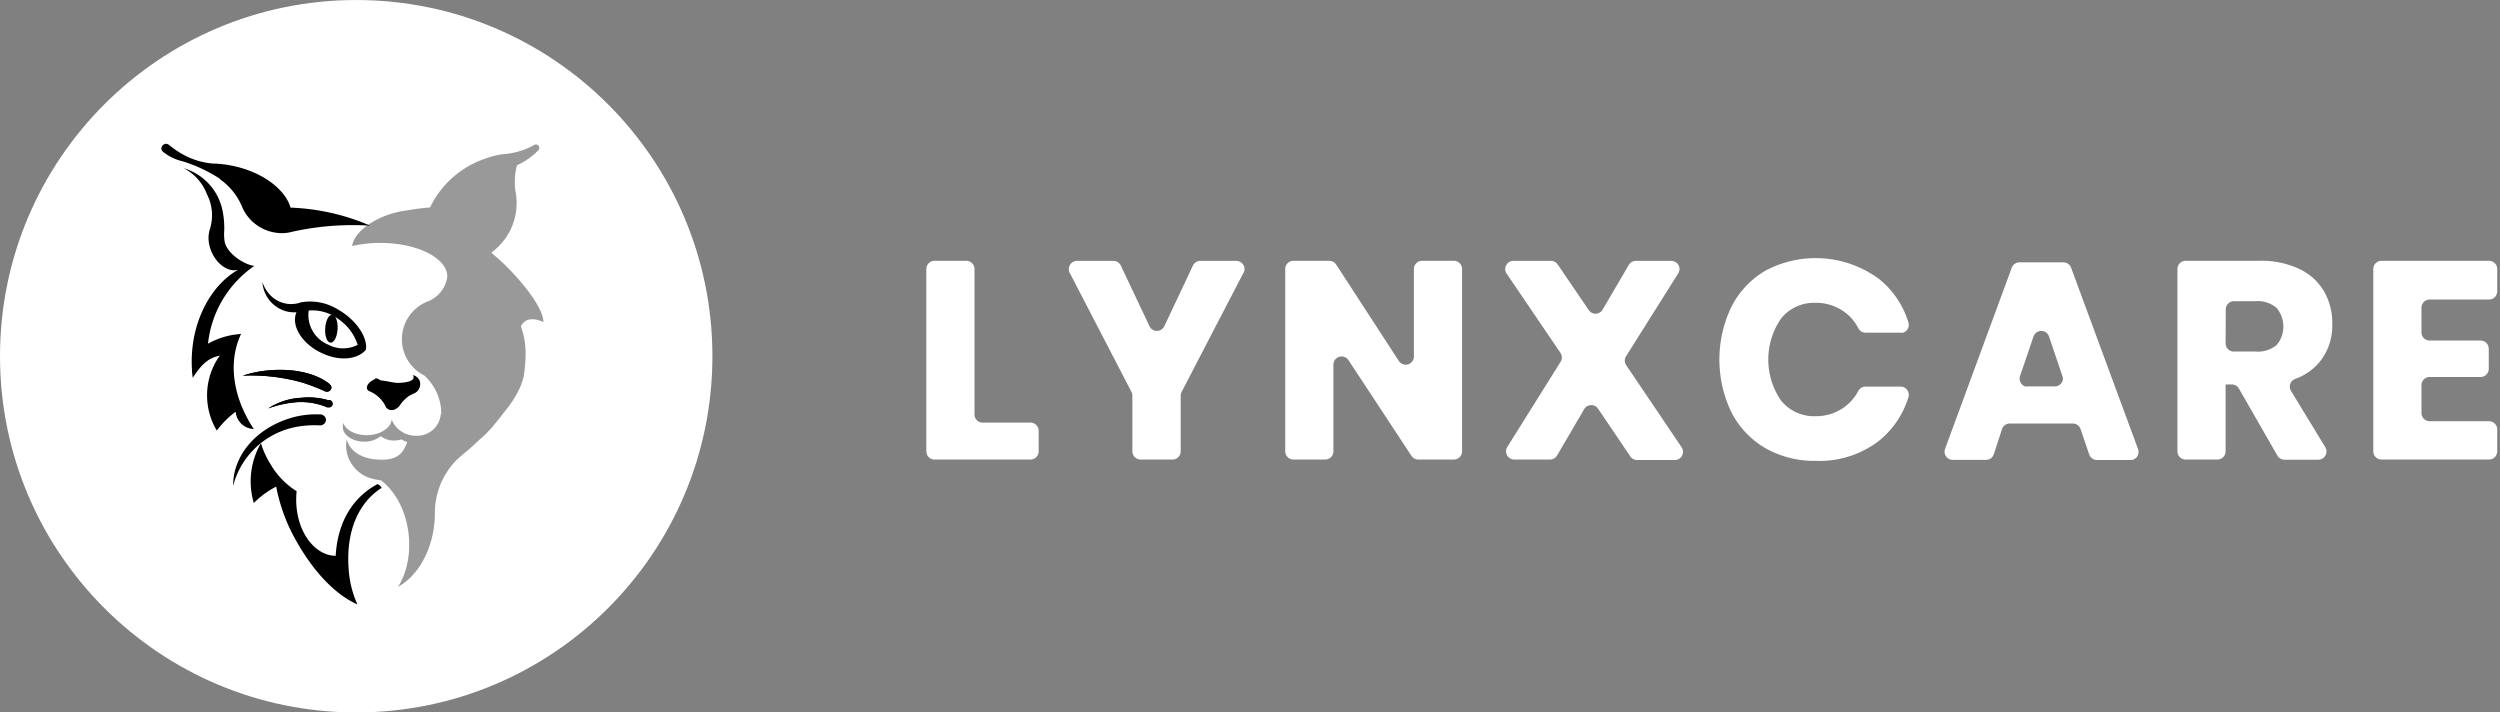 <svg id="Layer_1" data-name="Layer 1" xmlns="http://www.w3.org/2000/svg" width="107.48mm" height="30.63mm" viewBox="0 0 304.67 86.82">
  <rect x="0" y="0" width="304.67" height="86.82" fill="#808080" stroke="none"/>
  <circle cx="43.41" cy="43.41" r="43.41" style="fill: #fff"/>
  <g>
    <path d="M40.18,46.85a.47.47,0,0,1,.21.35.53.53,0,0,1-.51.53.57.57,0,0,1-.36-.09,27.31,27.31,0,0,0-2.6-1,23,23,0,0,0-7.34-.86,13.9,13.9,0,0,1,3.19-.65c3.08-.27,5.8.38,7.41,1.68Z"/>
    <path d="M40,48.76a.45.45,0,0,1,.53.35.45.45,0,0,1-.35.53H40a.51.51,0,0,1-.32-.08,8.12,8.12,0,0,0-3.93-.51,13,13,0,0,0-3.08.73,8.07,8.07,0,0,1,4-1.3,8.59,8.59,0,0,1,3.27.27Z"/>
    <path d="M28.41,59.18c0-3.83,3-7.17,7.37-8.34a10.63,10.63,0,0,1,3.08-.34.76.76,0,0,1,.87.59.72.72,0,0,1-.69.75h0a12,12,0,0,0-3.43.29,9.82,9.82,0,0,0-7.2,7.08Z"/>
    <path d="M26.81,21.84a7.77,7.77,0,0,1,2.78,3.57,5.31,5.31,0,0,0,4.71,3,5.22,5.22,0,0,0,.88-.07,33.89,33.89,0,0,1,9.94-.84,26.84,26.84,0,0,0-9.71-2.2C34.75,23,31.79,20.81,28,20.14a12,12,0,0,0-2.07-.21A9.19,9.19,0,0,1,22,18.65a11.7,11.7,0,0,1-1.42-1c-.55-.44-1.25.37-.73.83a5.81,5.81,0,0,0,2.39,1.17,18.24,18.24,0,0,1,4.54,2.12Z"/>
    <path d="M39.63,40c.06-.94.44-1.68.86-1.65s.71.83.65,1.77-.44,1.68-.86,1.64S39.57,41,39.63,40Z"/>
    <path d="M50.31,45.68a.49.49,0,0,1,.09.33c0,.42-.83.61-1.81.65-.69,0-1.25-.21-2.06-.29-.25,0-.42-.26-.65-.26s-.2.11-.3.15c-.62.28-1,.8-.83,1.17a.51.51,0,0,0,.23.23,3.84,3.84,0,0,1,2.08,2,.87.87,0,0,0,1.09.21,1.37,1.37,0,0,0,.66-.6,4.74,4.74,0,0,1,1-1,6.53,6.53,0,0,1,.75-.37,1.26,1.26,0,0,0,.57-1.54,1.32,1.32,0,0,0-.88-.68Z"/>
    <path d="M29.31,40.69l-.88.11a9.67,9.67,0,0,0-3.08,1.08h0A13.18,13.18,0,0,1,31,32.4c-1.16-.12-3.25-1.41-3.61-2.89a5.94,5.94,0,0,1-.06-1.46,10.68,10.68,0,0,0-.21-2.39,6.79,6.79,0,0,0-4.73-5.16,5.88,5.88,0,0,1,2.82,3.15,5.6,5.6,0,0,1,.4,4.17,3.73,3.73,0,0,0-.08,2.12c.43,1.79,2,3.33,3.5,2.93-3.56,2-6,6.88-5.63,12.27,0,.3.06.6.09.9.79-1.2,1.66-2.42,3.31-2.69a5.22,5.22,0,0,0-.38.54,8.36,8.36,0,0,0,0,8.58,11.39,11.39,0,0,1,2.3-2.3,2.29,2.29,0,0,0,2.21,2.11c-2.48-3.73-3.22-8.06-1.55-11.59Z"/>
    <path d="M46,59c-3.06,1.63-4.87,4.7-5.09,8.73-2.72,0-5.2-3.4-4.76-7.87a9.51,9.51,0,0,1-3.22-3.36A10.2,10.2,0,0,1,31.8,54a9.32,9.32,0,0,0-.87,7.3,10.73,10.73,0,0,1,2.73-2,21.42,21.42,0,0,0,2.59,6.87c2.13,3.7,4.71,6.34,7.31,7.49a12.32,12.32,0,0,1-1.08-4.46c-.3-4.41,1.16-7.9,4-9.73C46.55,59.34,46.1,59,46,59Z"/>
    <path d="M40.18,46.85a.47.47,0,0,1,.21.35.53.53,0,0,1-.51.53.57.57,0,0,1-.36-.09,27.31,27.31,0,0,0-2.6-1,23,23,0,0,0-7.34-.86,13.9,13.9,0,0,1,3.19-.65c3.08-.27,5.8.38,7.41,1.68Z"/>
    <path d="M40,48.76a.45.45,0,0,1,.53.35.45.45,0,0,1-.35.53H40a.51.51,0,0,1-.32-.08,8.12,8.12,0,0,0-3.93-.51,13,13,0,0,0-3.08.73,8.07,8.07,0,0,1,4-1.3,8.59,8.59,0,0,1,3.27.27Z"/>
    <path d="M41.18,37.71a6.44,6.44,0,0,0-4.49-.87,3.53,3.53,0,0,1-3.32-.49,4,4,0,0,1-1.39-2,3.93,3.93,0,0,0,1.67,3,3.74,3.74,0,0,0,2.48.7c-.71,1.68.74,3.92,3.14,5,2.12,1,4.35.77,5.33-.45C44.8,41.09,43.44,39,41.18,37.71ZM40,42a3.91,3.91,0,0,1-2.38-4.16,5.33,5.33,0,0,1,3.67,1.08,6,6,0,0,1,2.3,3.1A3.87,3.87,0,0,1,40,42Z"/>
    <path id="Pre" d="M53.78,50.4h0a6.33,6.33,0,0,0-2.06-4.63,4.95,4.95,0,0,1,.46-9.06,3.77,3.77,0,0,0,2.33-3c0-2.27-3.67-4.11-8.19-4.11a15.63,15.63,0,0,0-3.41.38c.27-1.86,3.11-3.78,6.27-4.28,1.41-.23,2.5-.38,3.23-.42a11.54,11.54,0,0,1,6.88-6,8.93,8.93,0,0,1,2.1-.5,8.63,8.63,0,0,0,1.6-.27,8.52,8.52,0,0,0,2.06-.82.42.42,0,0,1,.51.67A8.73,8.73,0,0,1,63,20.14a8,8,0,0,0-.18,3.16,7.45,7.45,0,0,1-2.89,7.44v.11c2.5,2,6.28,6.29,6.3,8.4-1.72-.79-2.5-.07-2.75.53a9.28,9.28,0,0,1,.57,3.3,16.72,16.72,0,0,1-.24,2.83,7.4,7.4,0,0,1-.59,1.63,13.71,13.71,0,0,1-.92,1.57l.09-.16a14.13,14.13,0,0,1-1,1.34c-.49.66-1,1.26-1.48,1.85a14.07,14.07,0,0,1-1.52,1.48c-.52.48-1.15,1.09-1.7,1.52-.21.16-.75.64-1.13,1A9.16,9.16,0,0,0,53,62.53c0,3.43-1.46,7.26-4.5,9,2.41-3.79,1.59-10.21-2.08-13a6.3,6.3,0,0,1-1.49-.33,4.21,4.21,0,0,1-2.75-3.83,4,4,0,0,1,.09-.84C42.6,55,44.14,55.9,46,56c2.58.18,3.15-.9,3.64-2.14a2.14,2.14,0,0,1-.71-.31,3.42,3.42,0,0,1-.84.13,2.57,2.57,0,0,1-1.69-.53,3.16,3.16,0,0,1-2,.67c-1.45,0-2.62-.8-2.62-1.79a1.41,1.41,0,0,1,.07-.5c.23.85,1.43,1.5,2.87,1.5,1.61,0,3-.94,3-1.93a3.15,3.15,0,0,0,3,2,2.88,2.88,0,0,0,3-2.68Z" style="opacity: 0.4;isolation: isolate"/>
  </g>
  <g>
    <path d="M119.75,51.5h5.83a1,1,0,0,1,1,1V55a1,1,0,0,1-1,1H113.89a1,1,0,0,1-1-1V32.78a1,1,0,0,1,1-1h3.87a1,1,0,0,1,1,1V50.55A1,1,0,0,0,119.75,51.5Z" style="fill: #fff"/>
    <path d="M151.54,33.24,144,47.76a1,1,0,0,0-.11.46V55a1,1,0,0,1-1,1H139a1,1,0,0,1-1-1V48.22a.92.92,0,0,0-.11-.46l-7.53-14.52a1,1,0,0,1,.44-1.34,1,1,0,0,1,.44-.11h4.45a1,1,0,0,1,.9.57l3.5,7.4a1,1,0,0,0,1.34.46,1,1,0,0,0,.46-.46l3.49-7.4a1,1,0,0,1,.9-.57h4.39a1,1,0,0,1,.89,1.45Z" style="fill: #fff"/>
    <path d="M177.18,56h-4.33a1,1,0,0,1-.84-.45l-7.68-11.67a1,1,0,0,0-1.83.55V55a1,1,0,0,1-1,1h-3.87a1,1,0,0,1-1-1V32.78a1,1,0,0,1,1-1H162a1,1,0,0,1,.83.45L170.48,44a1,1,0,0,0,1.83-.55V32.78a1,1,0,0,1,1-1h3.87a1,1,0,0,1,1,1V55A1,1,0,0,1,177.18,56Z" style="fill: #fff"/>
    <path d="M198.67,55.6l-3.92-5.8a1,1,0,0,0-1.39-.26.92.92,0,0,0-.3.32l-3.3,5.64a1,1,0,0,1-.86.5h-4.36a1,1,0,0,1-1-1,1,1,0,0,1,.15-.53l6.49-10.37a1,1,0,0,0,0-1.08l-6.57-9.68a1,1,0,0,1,.28-1.39,1,1,0,0,1,.54-.16H189a1,1,0,0,1,.83.43l3.79,5.57a1,1,0,0,0,1.39.26,1,1,0,0,0,.29-.31l3.2-5.46a1,1,0,0,1,.86-.49h4.32a1,1,0,0,1,1,1,1.12,1.12,0,0,1-.15.51L198.11,43.5a1,1,0,0,0,.07,1l6.75,10a1,1,0,0,1-.83,1.56h-4.55A1,1,0,0,1,198.67,55.6Z" style="fill: #fff"/>
    <path d="M229,34a10.81,10.81,0,0,1,3.57,5.28,1,1,0,0,1-.64,1.26,1.06,1.06,0,0,1-.31,0h-4.31a1,1,0,0,1-.84-.54,5.54,5.54,0,0,0-1.86-2.1,5.9,5.9,0,0,0-3.38-1,5.16,5.16,0,0,0-4.15,1.88,8.8,8.8,0,0,0,0,10.07,5.18,5.18,0,0,0,4.15,1.87,5.9,5.9,0,0,0,3.38-1,5.73,5.73,0,0,0,1.86-2.08,1,1,0,0,1,.83-.53h4.32a1,1,0,0,1,1,1,1.06,1.06,0,0,1-.05.31A10.93,10.93,0,0,1,229,53.71a11.86,11.86,0,0,1-7.67,2.45,12.05,12.05,0,0,1-6.21-1.56A10.67,10.67,0,0,1,211,50.23a14.8,14.8,0,0,1,0-12.83A10.67,10.67,0,0,1,215.12,33,13,13,0,0,1,229,34Z" style="fill: #fff"/>
    <path d="M252.58,51.61h-7.66a1,1,0,0,0-.94.68l-1,3.07a1,1,0,0,1-1,.68h-4a1,1,0,0,1-1-1,1,1,0,0,1,.06-.34l8.13-22.08a1,1,0,0,1,.93-.65h5.37a1,1,0,0,1,.93.65l8.15,22.08A1,1,0,0,1,260,56a1,1,0,0,1-.34.06h-4.1a1,1,0,0,1-.95-.68l-1.05-3.07A1,1,0,0,0,252.58,51.61Zm-1.24-5.77L249.71,41a1,1,0,0,0-1.89,0l-1.64,4.82a1,1,0,0,0,.63,1.27,1.06,1.06,0,0,0,.31,0h3.29a1,1,0,0,0,1-1A.93.93,0,0,0,251.34,45.84Z" style="fill: #fff"/>
    <path d="M277.53,55.5l-4.68-8.15a1,1,0,0,0-.86-.5h-.76V55a1,1,0,0,1-1,1h-3.87a1,1,0,0,1-1-1V32.78a1,1,0,0,1,1-1h9a10.75,10.75,0,0,1,4.87,1,6.89,6.89,0,0,1,3,2.73,7.68,7.68,0,0,1,1,4A7,7,0,0,1,282.77,44a6.86,6.86,0,0,1-3.07,2.18,1,1,0,0,0-.58,1.29,1,1,0,0,0,.07.15l4.19,6.88a1,1,0,0,1-.33,1.37,1,1,0,0,1-.52.15h-4.14A1,1,0,0,1,277.53,55.5Zm-6.3-13.66a1,1,0,0,0,1,1h2.64a3.63,3.63,0,0,0,2.57-.78,3.52,3.52,0,0,0,0-4.54,3.52,3.52,0,0,0-2.55-.82h-2.64a1,1,0,0,0-1,1Z" style="fill: #fff"/>
    <path d="M295.1,37.5v3a1,1,0,0,0,1,1h6.2a1,1,0,0,1,1,1v2.44a1,1,0,0,1-1,1h-6.2a1,1,0,0,0-1,1v3.39a1,1,0,0,0,1,1h7.23a1,1,0,0,1,1,1V55a1,1,0,0,1-1,1h-13.1a1,1,0,0,1-1-1V32.78a1,1,0,0,1,1-1h13.1a1,1,0,0,1,1,1V35.5a1,1,0,0,1-1,1H296.1A1,1,0,0,0,295.1,37.5Z" style="fill: #fff"/>
  </g>
</svg>
